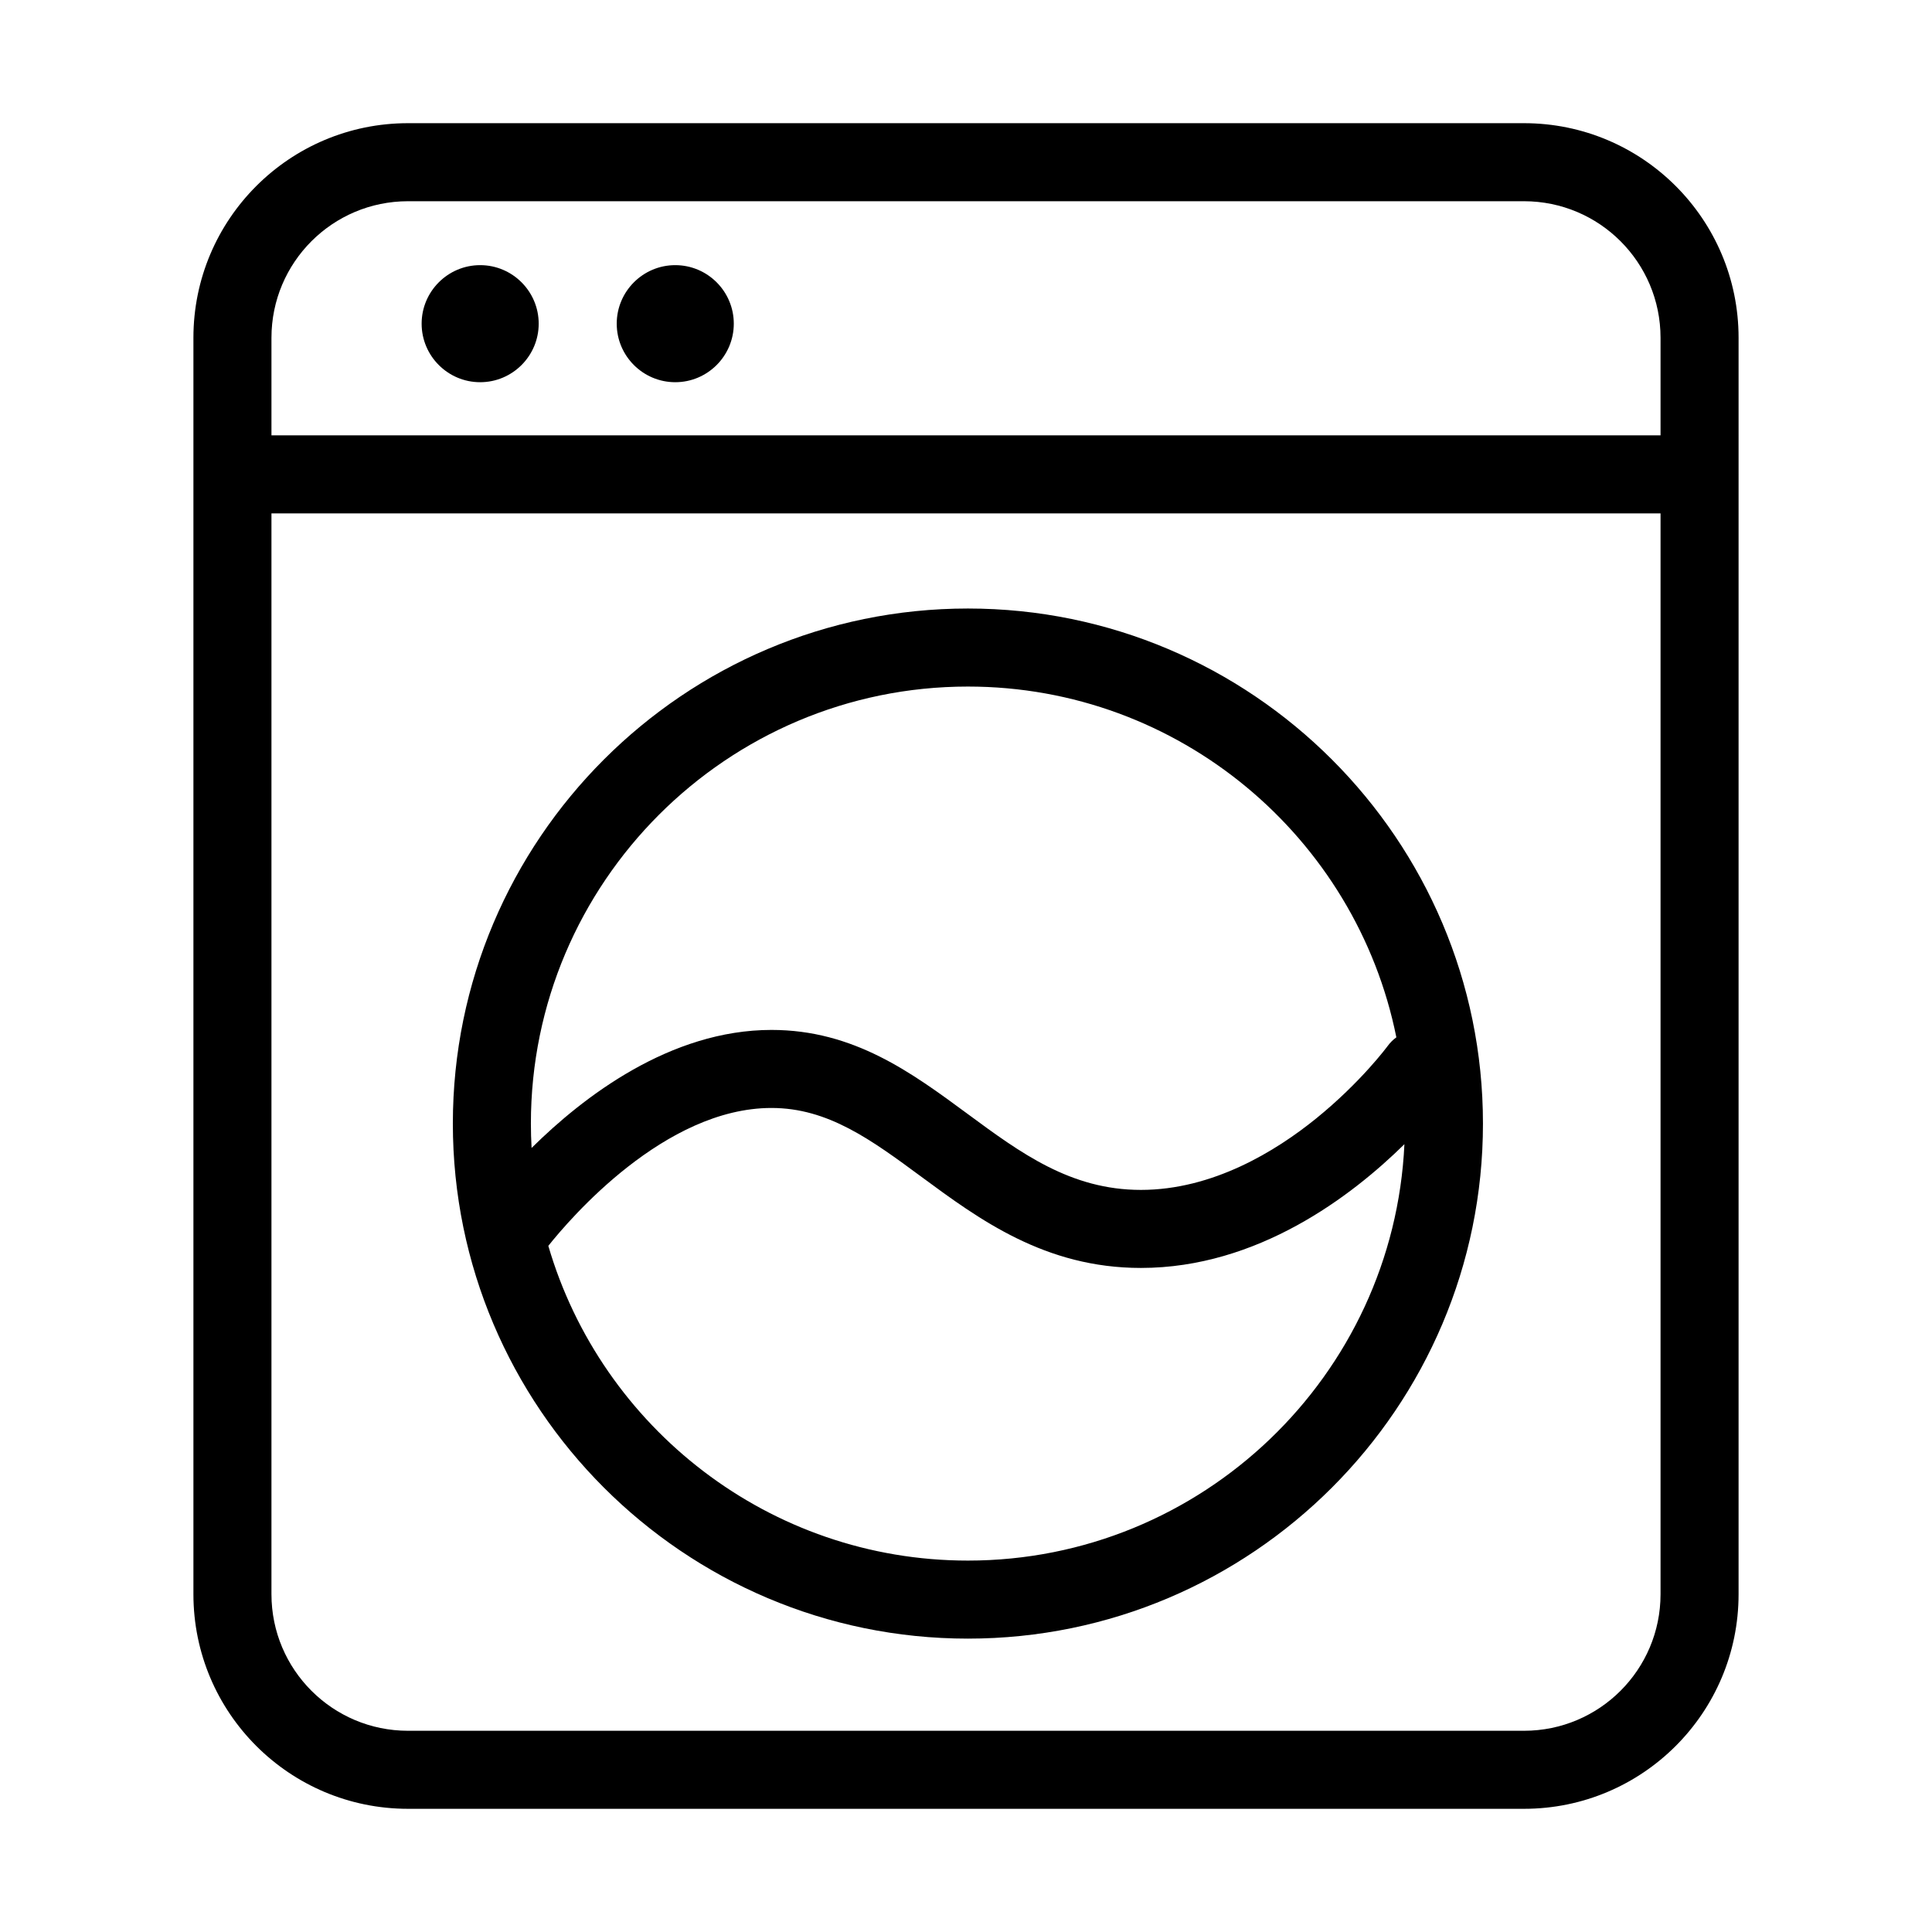 <svg height="200" width="200" xmlns:xlink="http://www.w3.org/1999/xlink" xmlns="http://www.w3.org/2000/svg" version="1.1" viewBox="0 0 1024 1024" class="icon"><path fill="#000000" d="M807.738 65.29 216.261 65.29c-62.82 0-113.746 50.926-113.746 113.746l0 72.38c0 0.001 0 0.002 0 0.002 0 0.001 0 0.002 0 0.002l0 593.542c0 62.82 50.926 113.746 113.746 113.746l591.476 0c62.82 0 113.746-50.926 113.746-113.746L921.483 179.036C921.483 116.216 870.558 65.29 807.738 65.29zM216.261 106.652l591.476 0c39.976 0 72.384 32.407 72.384 72.384l0 51.703L143.878 230.738l0-51.703C143.878 139.059 176.285 106.652 216.261 106.652zM807.738 917.347 216.261 917.347c-39.976 0-72.384-32.407-72.384-72.384L143.878 272.1l736.243 0 0 572.863C880.121 884.94 847.714 917.347 807.738 917.347z"></path><path fill="#000000" d="M513.01 322.527c-150.527 0-272.989 122.462-272.989 272.989s122.462 272.989 272.989 272.989 272.989-122.462 272.989-272.989S663.536 322.527 513.01 322.527zM513.01 363.889c112.077 0 205.808 80.017 227.089 185.922-1.707 1.235-3.257 2.747-4.568 4.538-0.139 0.19-14.198 19.249-38.026 38.533-21.305 17.24-54.702 37.792-92.808 37.792-37.22 0-63.742-19.558-91.818-40.263-29.685-21.893-60.382-44.529-103.963-44.529-53.659 0-99.682 35.347-127.166 62.56-0.236-4.279-0.367-8.588-0.367-12.925C281.383 467.796 385.29 363.889 513.01 363.889zM513.01 827.142c-105.229 0-194.281-70.541-222.385-166.813 11.51-14.455 61.7-73.087 118.291-73.087 29.979 0 52.887 16.894 79.414 36.456 30.723 22.656 65.545 48.336 116.367 48.336 61.901 0 111.732-38.068 139.675-65.594C738.646 729.107 637.065 827.142 513.01 827.142z"></path><path fill="#000000" d="M254.497 202.577c17.106 0 31.022-13.916 31.022-31.022S271.603 140.534 254.497 140.534s-31.022 13.916-31.022 31.022S237.392 202.577 254.497 202.577z"></path><path fill="#000000" d="M357.902 202.577c17.106 0 31.022-13.916 31.022-31.022S375.007 140.534 357.902 140.534s-31.022 13.916-31.022 31.022S340.797 202.577 357.902 202.577z"></path></svg>